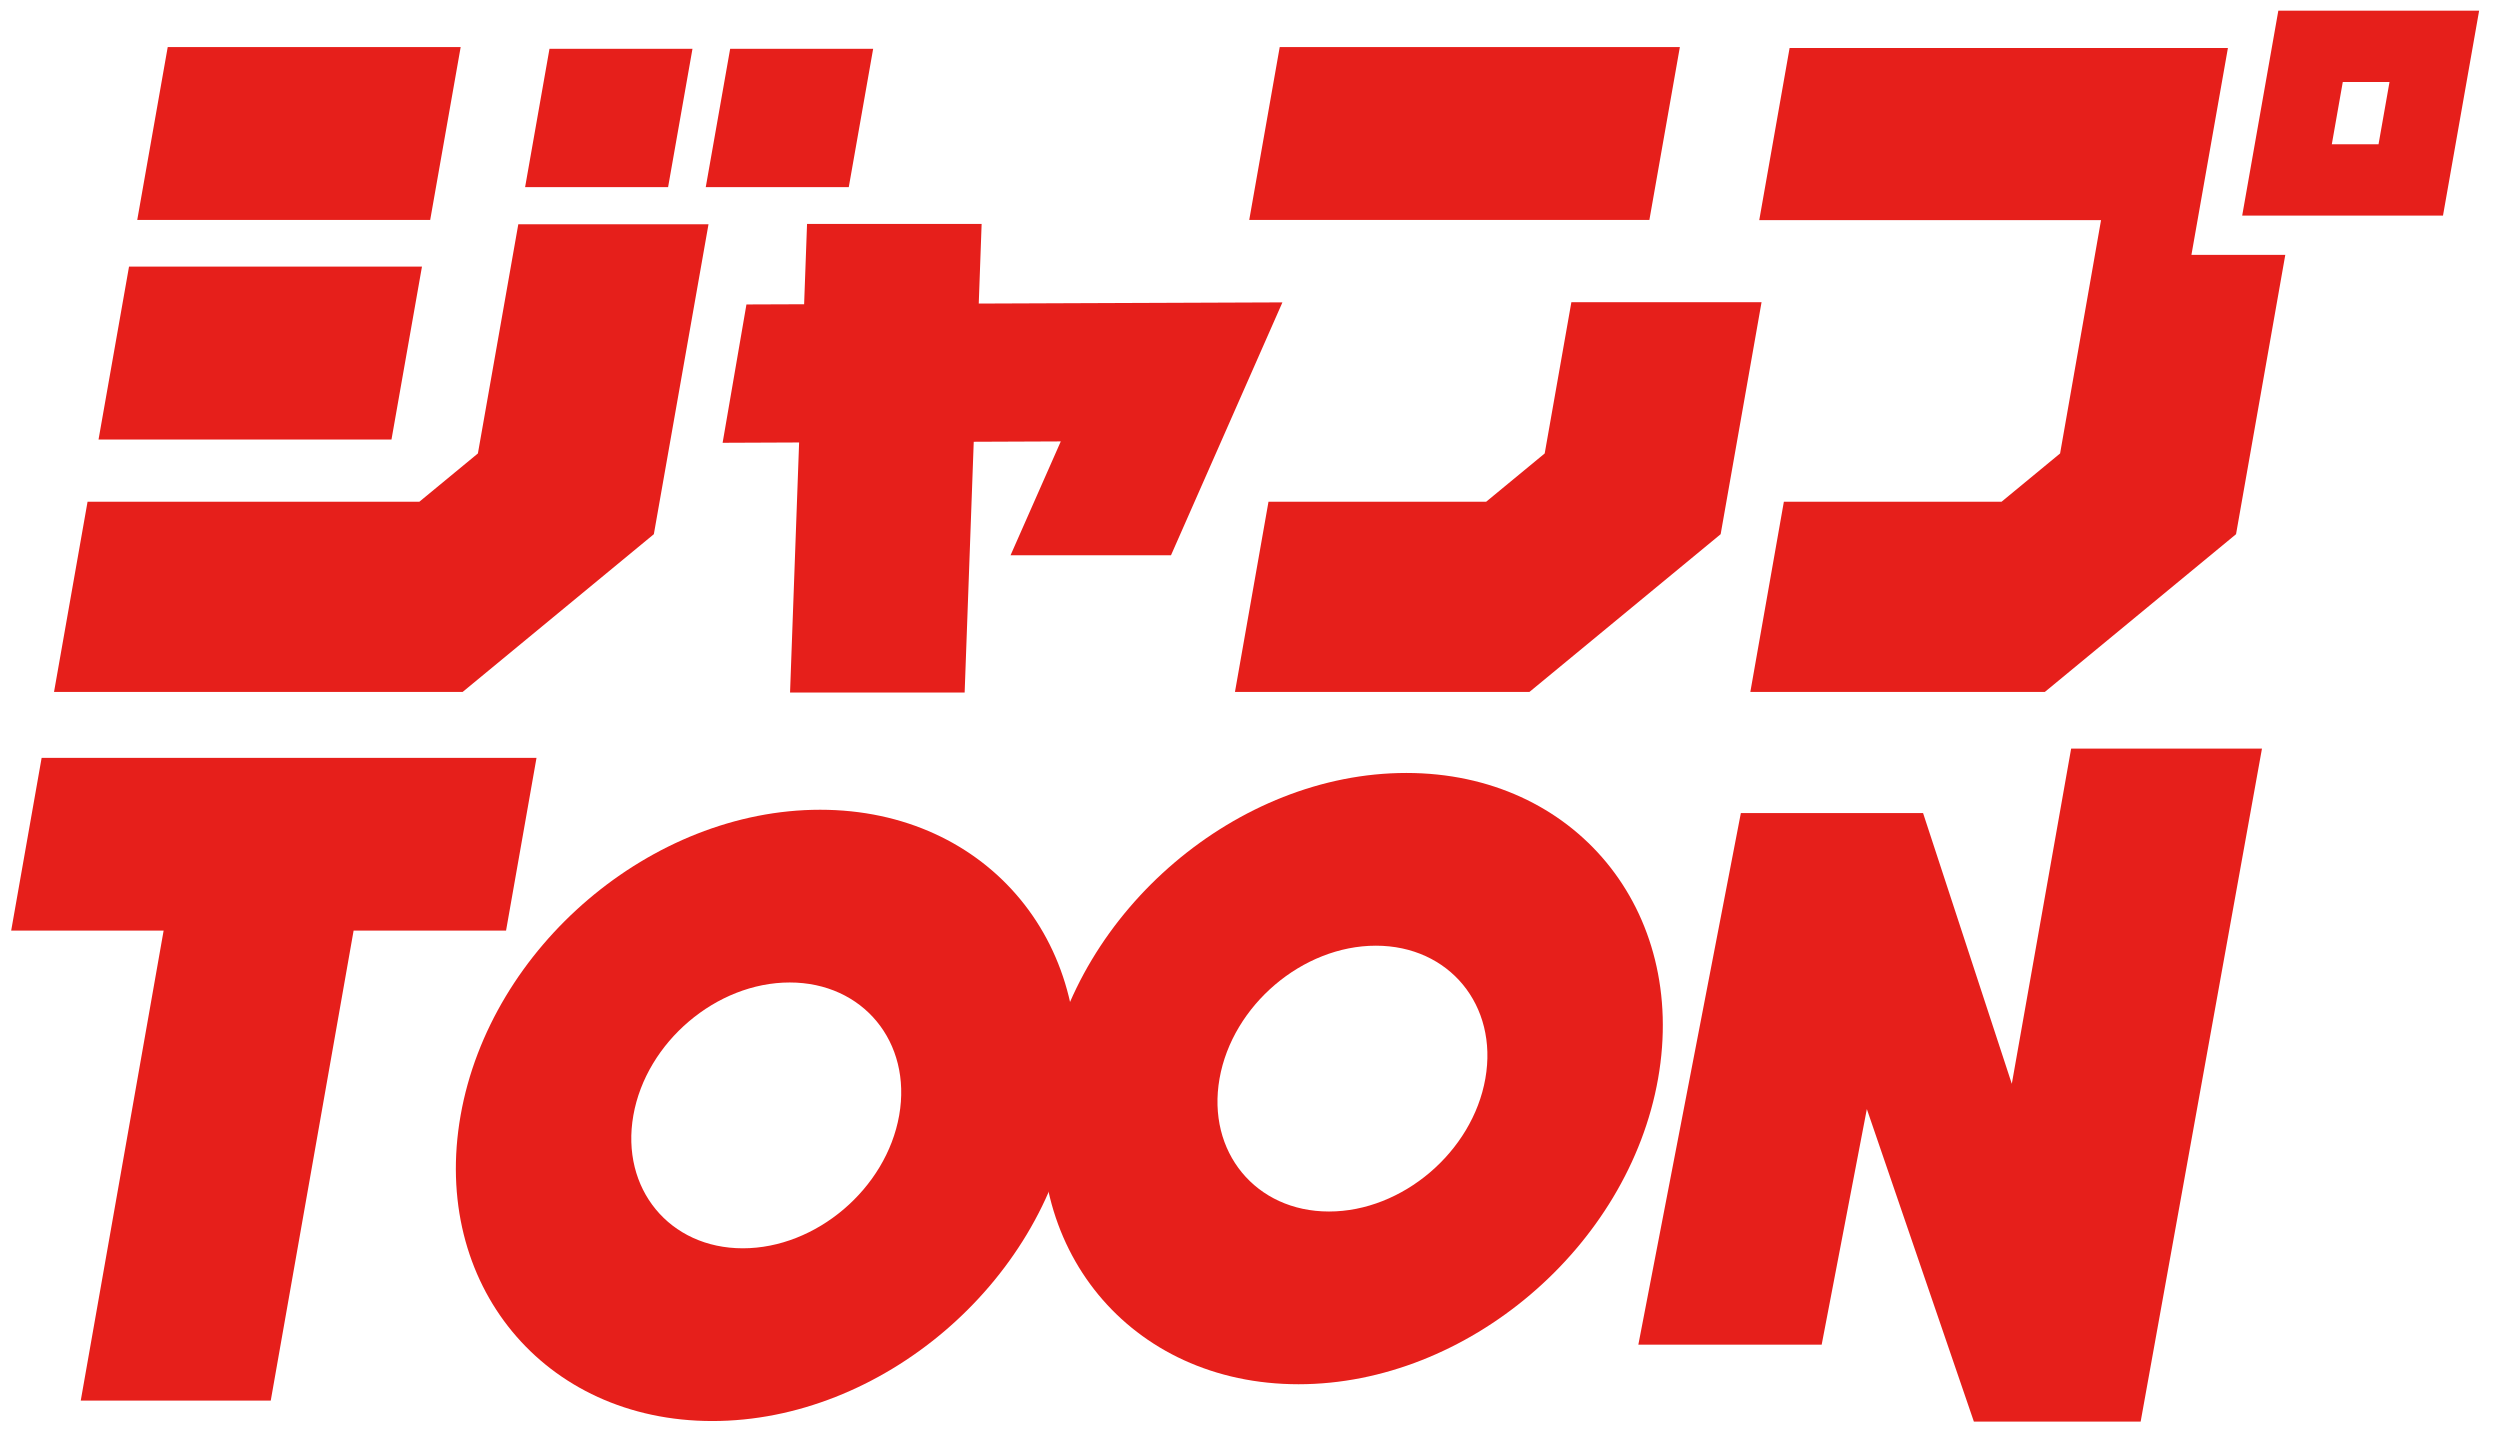 <?xml version="1.0" encoding="UTF-8"?>
<svg id="_レイヤー_2" data-name="レイヤー_2" xmlns="http://www.w3.org/2000/svg" width="49.262mm" height="28.222mm" version="1.1" viewBox="0 0 139.64 80">
  <!-- Generator: Adobe Illustrator 29.7.1, SVG Export Plug-In . SVG Version: 2.1.1 Build 8)  -->
  <polygon points="25.731 2.628 9.368 2.628 7.665 12.286 24.028 12.286 25.731 2.628" fill="#e61f1b"/>
  <polygon points="38.679 2.724 30.692 2.724 29.33 10.451 37.317 10.451 38.679 2.724" fill="#e61f1b"/>
  <polygon points="48.771 2.724 40.784 2.724 39.421 10.451 47.409 10.451 48.771 2.724" fill="#e61f1b"/>
  <polygon points="93.831 2.628 71.48 2.628 69.777 12.286 92.128 12.286 93.831 2.628" fill="#e61f1b"/>
  <polygon points="23.569 14.893 7.206 14.893 5.503 24.551 21.866 24.551 23.569 14.893" fill="#e61f1b"/>
  <polygon points="36.521 29.838 39.574 12.525 28.95 12.525 26.693 25.328 23.423 28.025 4.89 28.025 3.017 38.649 25.841 38.649 36.521 29.838" fill="#e61f1b"/>
  <polygon points="86.281 25.328 83.011 28.025 70.853 28.025 68.98 38.649 85.429 38.649 96.109 29.838 98.394 16.878 87.771 16.878 86.281 25.328" fill="#e61f1b"/>
  <path d="M127.259.595l-2.019,11.449h11.216l2.019-11.449h-11.216ZM132.856,8.059h-2.61l.613-3.478h2.61l-.613,3.478Z" fill="#e61f1b"/>
  <polygon points="122.405 14.236 124.443 2.682 99.96 2.682 98.265 12.296 117.356 12.296 115.069 25.328 111.799 28.025 99.64 28.025 97.767 38.649 114.217 38.649 124.897 29.838 127.648 14.236 122.405 14.236" fill="#e61f1b"/>
  <g>
    <path d="M39.789,79.374c-9.414,0-15.722-7.659-14.062-17.072,1.66-9.414,10.669-17.072,20.082-17.072s15.722,7.659,14.062,17.072c-1.66,9.414-10.669,17.072-20.082,17.072ZM44.109,54.878c-4.094,0-8.012,3.33-8.733,7.424-.722,4.094,2.021,7.424,6.115,7.424s8.012-3.33,8.733-7.424-2.021-7.424-6.115-7.424Z" fill="#e61f1b"/>
    <path d="M72.532,77.319c-9.414,0-15.722-7.659-14.062-17.072,1.66-9.414,10.669-17.072,20.082-17.072s15.722,7.659,14.062,17.072c-1.66,9.414-10.669,17.072-20.082,17.072ZM76.851,52.823c-4.094,0-8.012,3.33-8.733,7.424s2.021,7.424,6.115,7.424,8.012-3.33,8.733-7.424c.722-4.094-2.021-7.424-6.115-7.424Z" fill="#e61f1b"/>
    <polygon points="29.967 42.331 2.325 42.331 .624 51.979 9.139 51.979 4.509 78.234 15.122 78.234 19.751 51.979 28.266 51.979 29.967 42.331" fill="#e61f1b"/>
    <polygon points="115.686 41.815 112.372 60.538 107.415 45.414 97.238 45.414 91.512 75.107 101.752 75.107 104.275 61.949 110.253 79.405 119.569 79.405 126.345 41.815 115.686 41.815" fill="#e61f1b"/>
  </g>
  <polygon points="54.669 16.956 54.83 12.509 45.078 12.509 44.915 16.994 41.693 17.006 40.362 24.733 44.635 24.715 44.129 38.683 53.881 38.683 54.389 24.676 59.251 24.656 56.445 31.015 65.407 31.015 71.631 16.89 54.669 16.956" fill="#e61f1b"/>
</svg>